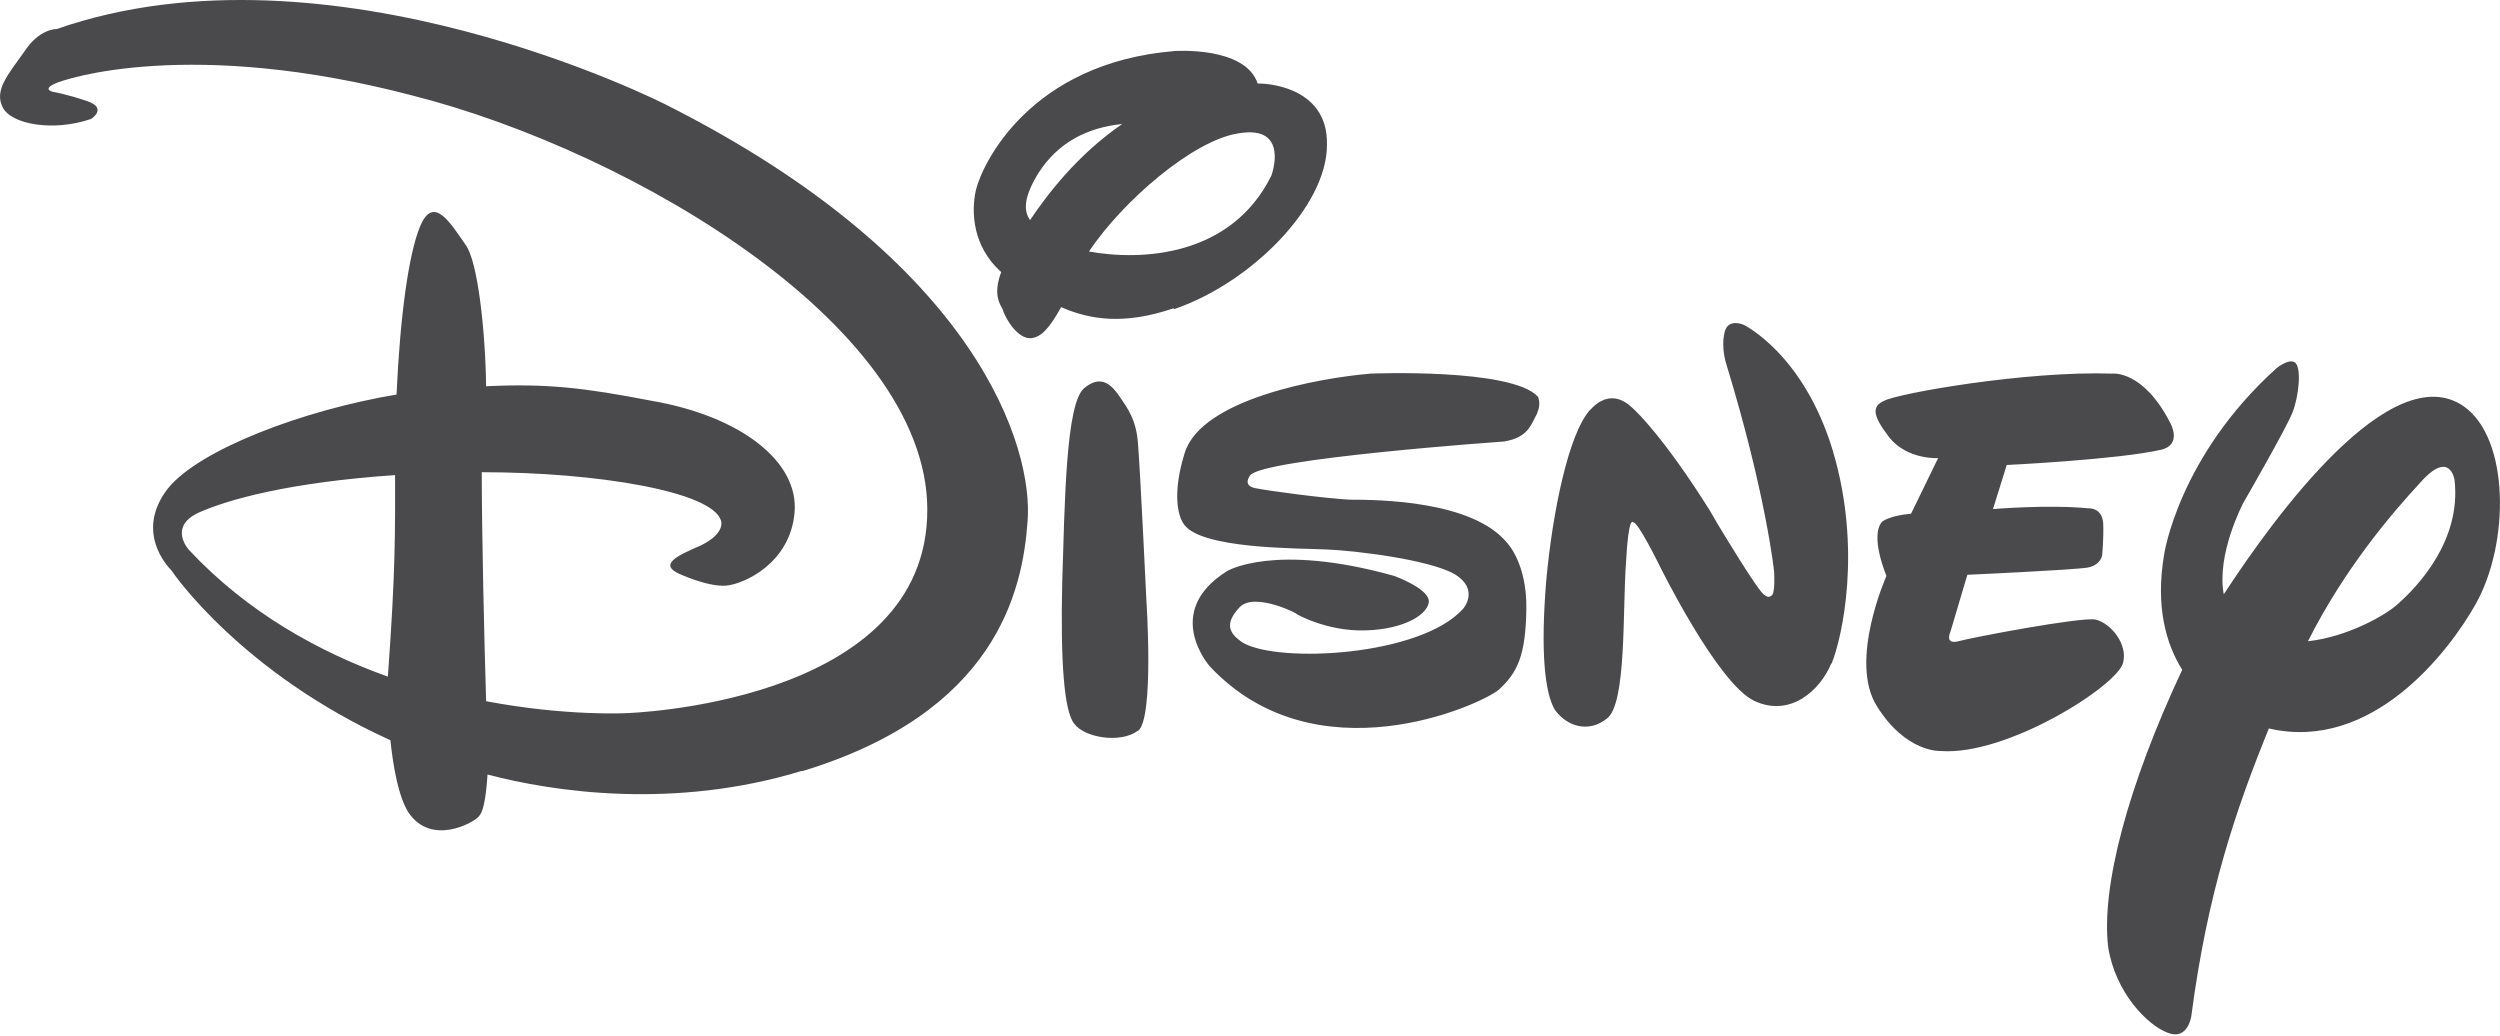 <?xml version="1.0" encoding="UTF-8"?>
<svg xmlns="http://www.w3.org/2000/svg" width="70" height="29" viewBox="0 0 70 29" fill="none">
  <path d="M60.497 12.595c-1.184.273-4.309.425-4.309.425l-.384 1.234s1.547-.132 2.68-.02c0 0 .364-.031.405.404.02.445-.03.91-.03.91s-.031.273-.405.344c-.435.07-3.368.202-3.368.202l-.475 1.598s-.172.364.222.263c.364-.101 3.439-.688 3.843-.607.425.101.91.688.769 1.214-.162.637-3.236 2.599-5.097 2.467 0 0-.981.061-1.8-1.264-.79-1.264.273-3.64.273-3.64s-.476-1.113-.122-1.518c0 0 .203-.171.81-.222l.758-1.557s-.86.05-1.365-.577c-.465-.607-.506-.87-.142-1.031.384-.203 3.944-.84 6.392-.759 0 0 .86-.101 1.618 1.386 0 0 .344.606-.263.748h-.01Zm-9.224 5.987c-.303.738-1.142 1.517-2.154 1.042-1.031-.486-2.66-3.803-2.66-3.803s-.606-1.234-.728-1.193c0 0-.131-.243-.202 1.112-.101 1.345.02 3.965-.536 4.38-.506.404-1.112.232-1.456-.244-.283-.475-.405-1.618-.243-3.61.182-1.992.637-4.116 1.214-4.773.606-.668 1.092-.182 1.274 0 0 0 .779.708 2.093 2.801l.223.384s1.193 1.993 1.315 1.982c0 0 .1.102.182.02.121-.03.08-.677.08-.677s-.222-2.154-1.334-5.795c0 0-.162-.465-.051-.91.101-.404.536-.202.536-.202s1.679.809 2.498 3.54c.81 2.73.263 5.208-.04 5.946h-.01Zm-8.232-7.008c-.162.283-.232.677-.93.788 0 0-6.776.476-7.11.951 0 0-.222.283.142.354.384.08 1.921.283 2.65.324.788 0 3.438.02 4.409 1.213 0 0 .556.567.536 1.85-.02 1.316-.253 1.78-.769 2.256-.536.445-5.127 2.508-8.09-.647 0 0-1.356-1.517.475-2.67 0 0 1.315-.809 4.682.132 0 0 1.012.364.971.738-.06.404-.84.809-1.972.789-1.092-.03-1.901-.557-1.74-.466.152.051-1.183-.647-1.597-.171-.405.444-.304.707.1.98 1.012.587 4.987.375 6.17-.95 0 0 .475-.536-.243-.971-.708-.405-2.77-.657-3.57-.688-.758-.04-3.6 0-4.025-.738 0 0-.404-.526.04-1.962.466-1.517 3.773-2.104 5.209-2.225 0 0 3.944-.162 4.683.647 0 0 .1.182-.02.455v.01Zm-11.185 8.89c-.475.353-1.487.201-1.78-.203-.283-.354-.384-1.75-.334-3.944.071-2.245.101-4.996.607-5.441.506-.435.81-.05 1.011.242.203.304.466.638.506 1.335.06.708.233 4.35.233 4.35s.222 3.316-.233 3.66h-.01ZM32.867 8.63c-1.395.475-2.346.323-3.155-.03-.354.636-.566.829-.83.869-.404.04-.758-.607-.808-.81-.081-.15-.273-.424-.04-1.04-.79-.709-.85-1.66-.709-2.296.182-.749 1.517-3.56 5.563-3.894 0 0 1.982-.142 2.326.91h.06s1.922 0 1.881 1.72c0 1.719-2.123 3.863-4.288 4.6v-.03Zm1.8-4.895c-1.274.202-3.236 1.901-4.176 3.307 1.446.263 3.974.162 5.107-2.124 0 0 .536-1.436-.93-1.183Zm-5.592 1.112c-.405.658-.425 1.052-.233 1.315.476-.708 1.315-1.82 2.58-2.69-.972.101-1.79.506-2.347 1.375ZM63.53 20.392c-.93 2.286-1.72 4.602-2.175 8.07 0 0-.1.678-.657.456-.556-.203-1.466-1.113-1.669-2.397-.202-1.679.546-4.51 2.073-7.767-.445-.708-.758-1.76-.505-3.236 0 0 .404-2.73 3.135-5.199 0 0 .324-.273.506-.182.222.102.131.971-.05 1.416-.163.425-1.376 2.529-1.376 2.529s-.759 1.436-.546 2.558c1.436-2.204 4.702-6.674 6.725-5.259 1.284.91 1.284 3.843.323 5.543-.758 1.345-2.902 4.126-5.764 3.478l-.02-.01Zm4.227-6.867c-.748.81-2.083 2.347-3.135 4.43 1.112-.121 2.194-.738 2.528-1.052.536-.475 1.77-1.76 1.578-3.458 0 0-.121-.89-.971.08Zm-45.307 8.06c-3.58 1.093-6.958.587-8.799.102-.05.748-.131 1.062-.253 1.183-.141.162-1.314.83-1.962-.121-.283-.455-.425-1.275-.505-2.023-4.147-1.881-6.068-4.652-6.129-4.753-.101-.101-1.042-1.082-.101-2.296.88-1.092 3.792-2.194 6.402-2.63.1-2.224.343-3.944.657-4.702.374-.91.85-.101 1.274.506.344.455.556 2.407.577 3.964 1.699-.08 2.73.04 4.621.405 2.488.424 4.147 1.699 4.015 3.135-.121 1.416-1.416 2.002-1.921 2.043-.506.04-1.315-.334-1.315-.334-.566-.263-.05-.506.607-.789.728-.354.566-.708.566-.708-.263-.809-3.489-1.345-6.695-1.345 0 1.77.071 4.703.122 6.412 2.245.425 3.924.334 3.924.334s8.191-.233 8.424-5.462c.253-5.238-8.192-10.254-14.412-11.832C5.34 1.046 1.82 2.199 1.517 2.35c-.334.162-.03.223-.03.223s.334.05.94.253c.607.202.122.505.122.505-1.062.364-2.245.152-2.478-.333-.233-.476.152-.91.607-1.548.425-.657.91-.637.91-.637 7.686-2.68 17.071 2.124 17.071 2.124 8.778 4.43 10.275 9.638 10.113 11.66-.141 1.993-.91 5.36-6.32 6.999v-.01Zm-16.89-7.23c-.87.404-.262 1.051-.262 1.051 1.638 1.75 3.64 2.852 5.562 3.54.222-3.034.202-4.116.202-5.643-2.973.202-4.692.688-5.502 1.052Z" fill="#4A4A4C"></path>
</svg>
